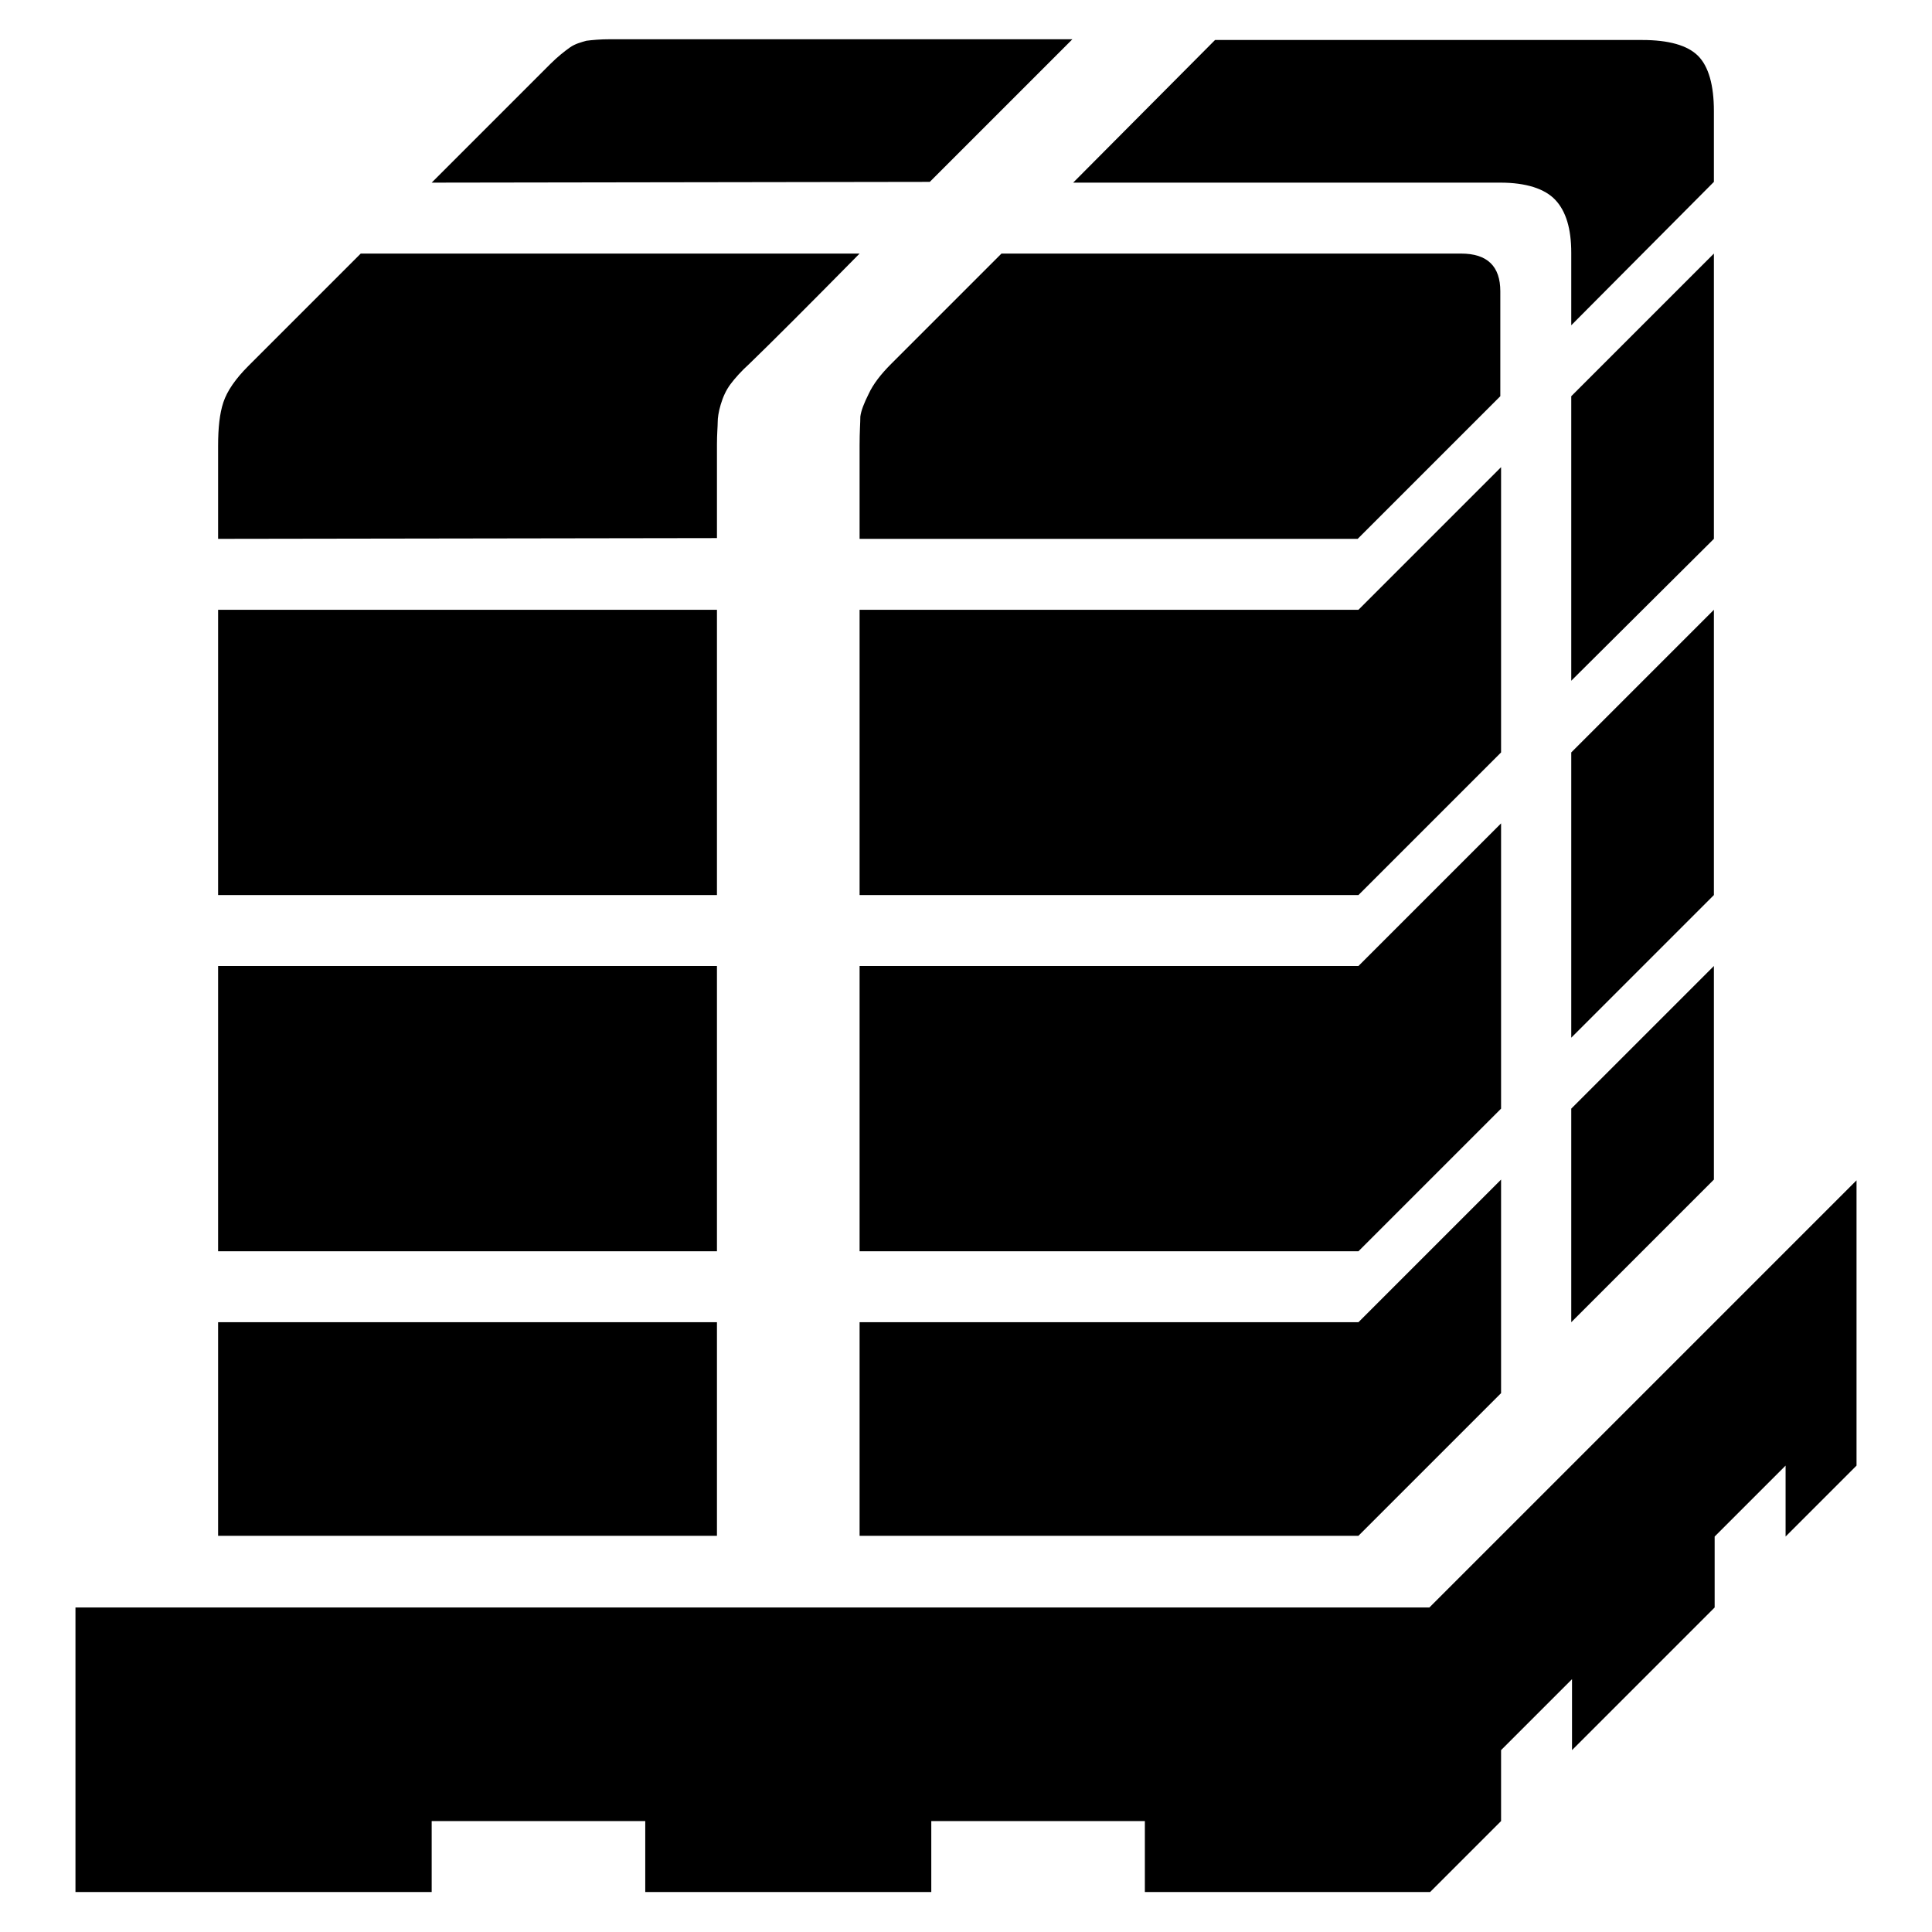 <?xml version="1.0" encoding="utf-8"?>
<!-- Svg Vector Icons : http://www.onlinewebfonts.com/icon -->
<!DOCTYPE svg PUBLIC "-//W3C//DTD SVG 1.1//EN" "http://www.w3.org/Graphics/SVG/1.1/DTD/svg11.dtd">
<svg version="1.1" xmlns="http://www.w3.org/2000/svg" xmlns:xlink="http://www.w3.org/1999/xlink" x="0px" y="0px" viewBox="0 0 256 256" enable-background="new 0 0 256 256" xml:space="preserve">
<g><g><g><path fill="#000000" d="M57.2,24.2L72.9,8.5c1-1,1.9-1.7,2.6-2.2c0.7-0.5,1.5-0.7,2.2-0.9c0.8-0.1,1.8-0.2,3.2-0.2h1.5h1.8h57.9l-18.9,18.9L57.2,24.2L57.2,24.2z M208.2,43.1v-9.6c0-3.2-0.7-5.5-2.1-7c-1.4-1.5-3.9-2.3-7.3-2.3h-56.6L161,5.3h56.6c3.5,0,6,0.7,7.4,2.1c1.4,1.4,2.1,3.9,2.1,7.3v9.4L208.2,43.1z M28.9,71.4V59.1c0-2.4,0.2-4.3,0.7-5.8c0.5-1.5,1.6-3.1,3.3-4.8l14.9-14.9h66.1c-6.8,6.9-11.7,11.8-14.6,14.6c-1.1,1-1.9,1.9-2.5,2.7c-0.6,0.8-1,1.7-1.3,2.7c-0.3,1-0.4,1.8-0.4,2.3c0,0.6-0.1,1.6-0.1,3v12.4L28.9,71.4L28.9,71.4z M113.9,71.4V59c0-1.8,0.1-3,0.1-3.8c0.1-0.8,0.5-1.8,1.1-3c0.6-1.3,1.6-2.6,3-4l14.6-14.6h60.9c3.5,0,5.2,1.7,5.2,5v13.9l-18.9,18.9H113.9z M208.2,90.2V52.5l18.9-18.9v37.8L208.2,90.2z M113.9,118.6V80.8h66.1l18.9-18.9v37.8l-18.9,18.9H113.9z M28.9,118.6V80.8h66.1v37.8H28.9z M208.2,137.5V99.7l18.9-18.9v37.8L208.2,137.5z M113.9,165.8V128h66.1l18.9-18.9v37.8l-18.9,18.9H113.9z M28.9,165.8V128h66.1v37.8H28.9z M208.2,175.2v-28.3l18.9-18.9v28.3L208.2,175.2z M10,250.7V213h179.4l56.6-56.6v37.8l-9.4,9.4v-9.4l-9.4,9.4v9.4l-18.9,18.9v-9.4l-9.4,9.4v9.4l-9.4,9.4h-37.8v-9.4h-28.3v9.4H85.5v-9.4H57.2v9.4H10z M113.9,203.5v-28.3h66.1l18.9-18.9v28.3l-18.9,18.9H113.9z M28.9,203.5v-28.3h66.1v28.3H28.9z"/></g></g></g>
</svg>